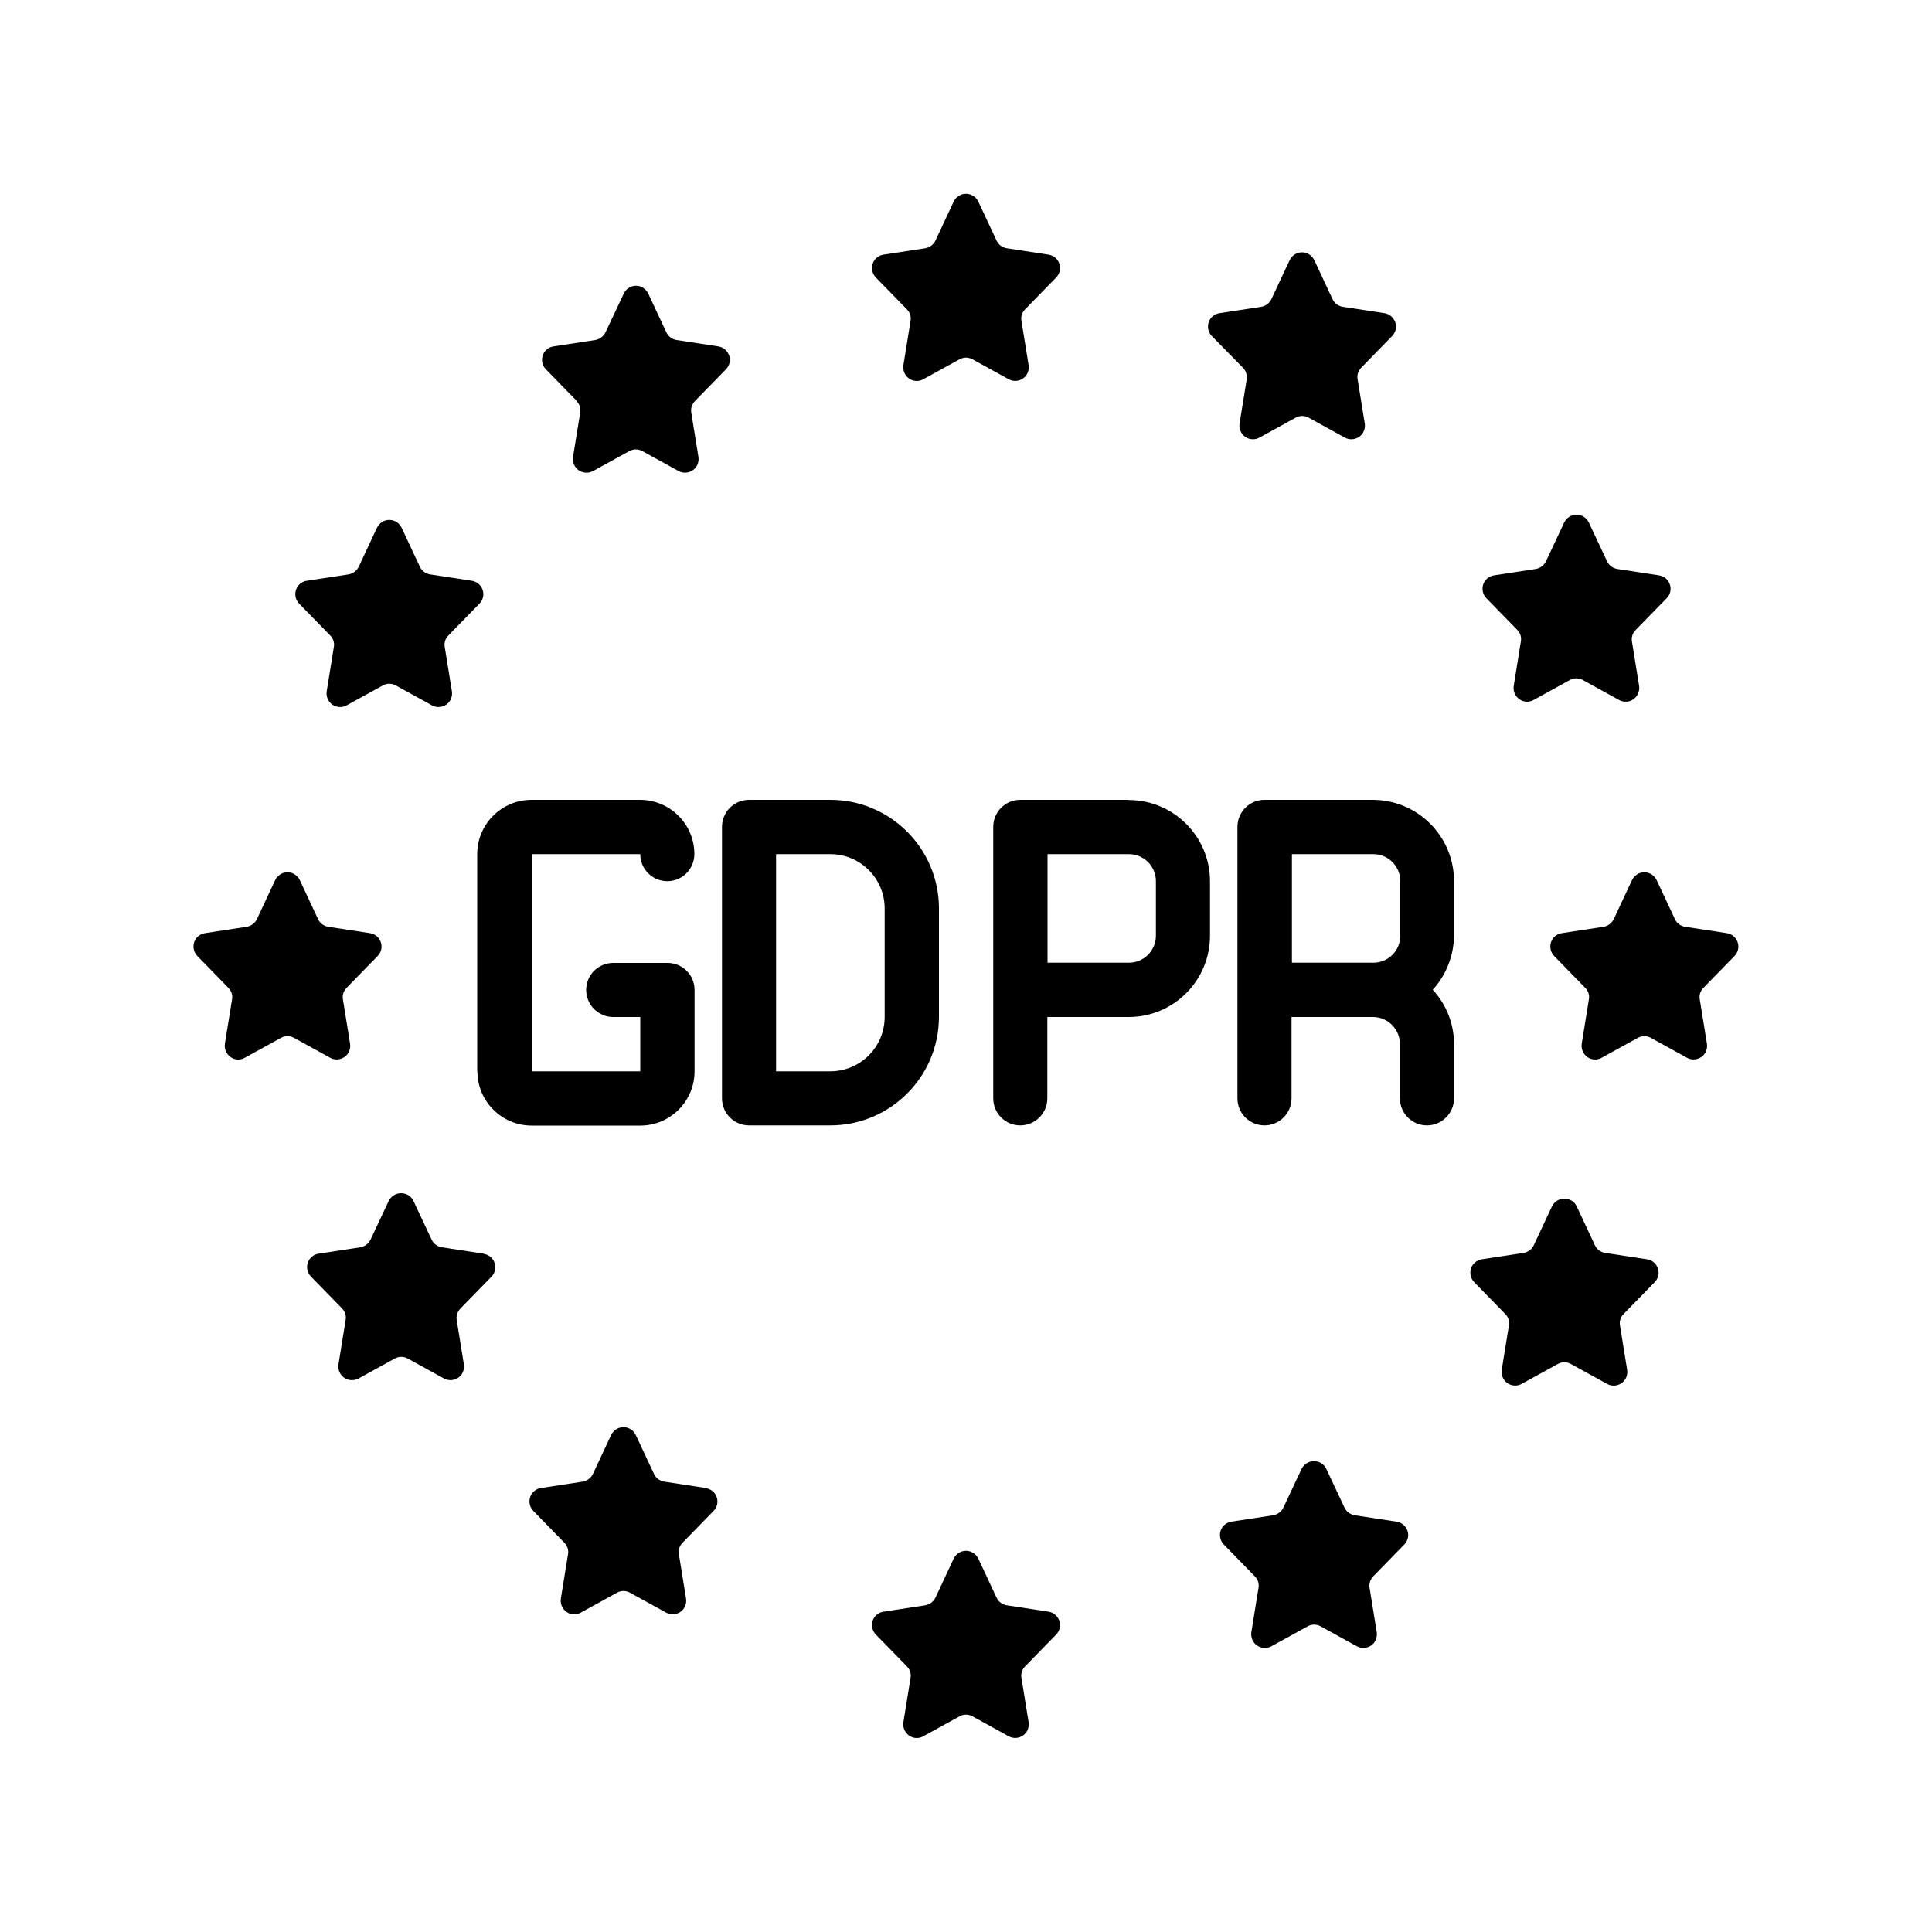 <?xml version="1.0" encoding="UTF-8"?>
<svg id="Layer_1" data-name="Layer 1" xmlns="http://www.w3.org/2000/svg" viewBox="0 0 100 100">
  <path d="M46.94,16.01c.16.16.23.38.19.6l-.37,2.29c-.04.27.07.53.29.69s.51.17.74.04l1.87-1.03c.21-.12.47-.12.68,0l1.87,1.03c.24.13.52.11.74-.04s.33-.42.29-.69l-.37-2.29c-.04-.22.03-.44.19-.6l1.61-1.65c.18-.19.25-.46.16-.71-.08-.25-.3-.43-.56-.47l-2.16-.33c-.23-.04-.43-.18-.53-.4l-.94-2.01c-.12-.25-.36-.41-.64-.41s-.52.16-.64.41l-.94,2.01c-.1.21-.3.36-.53.4l-2.16.33c-.26.04-.48.22-.56.47s-.02.52.16.71l1.61,1.65Z"/>
  <path d="M54.27,83.42l-2.16-.33c-.23-.04-.43-.18-.53-.4l-.94-2.01c-.12-.25-.36-.41-.64-.41s-.52.16-.64.41l-.94,2.01c-.1.21-.3.36-.53.4l-2.16.33c-.26.04-.48.22-.56.47s-.02.52.16.71l1.61,1.65c.16.16.23.38.19.6l-.37,2.29c-.04.27.07.53.29.69s.51.17.74.04l1.87-1.03c.21-.12.47-.12.68,0l1.87,1.03c.24.13.52.11.74-.04s.33-.42.29-.69l-.37-2.29c-.04-.22.03-.44.19-.6l1.61-1.65c.18-.19.25-.46.16-.71s-.3-.43-.56-.47Z"/>
  <path d="M29.84,20.76c.16.16.23.38.19.6l-.37,2.29c-.04.27.07.53.29.69.22.15.51.17.75.04l1.87-1.03c.21-.12.47-.12.68,0l1.87,1.03c.24.13.52.11.74-.04s.33-.42.29-.69l-.37-2.29c-.04-.22.04-.44.19-.6l1.61-1.65c.18-.19.25-.46.16-.71s-.3-.43-.56-.47l-2.16-.33c-.23-.04-.43-.18-.53-.4l-.94-2.01c-.12-.24-.36-.4-.63-.4s-.51.15-.63.4l-.95,2.01c-.1.21-.3.36-.53.4l-2.16.33c-.26.04-.48.22-.56.47s-.02.52.16.71l1.61,1.65Z"/>
  <path d="M72.28,78.76l-2.16-.33c-.23-.04-.43-.18-.53-.4l-.94-2c-.12-.25-.36-.4-.64-.4s-.52.16-.64.4l-.94,2c-.1.21-.3.36-.53.4l-2.16.33c-.26.04-.48.22-.56.47s-.02.52.16.71l1.61,1.65c.16.16.23.38.19.6l-.37,2.29c-.04.27.07.53.29.69.22.15.51.17.75.04l1.87-1.03c.21-.12.47-.12.68,0l1.87,1.03c.24.13.52.11.74-.04s.33-.42.29-.69l-.37-2.29c-.04-.22.04-.44.19-.6l1.61-1.65c.18-.19.25-.46.16-.71s-.3-.43-.56-.47Z"/>
  <path d="M17.09,32.89c.16.16.23.38.19.6l-.37,2.29c-.04.27.07.53.29.69.22.15.51.17.74.04l1.87-1.03c.21-.12.47-.12.68,0l1.87,1.03c.24.13.52.11.74-.04.22-.15.33-.42.29-.69l-.37-2.29c-.04-.22.03-.44.19-.6l1.61-1.65c.18-.19.25-.46.16-.71-.08-.25-.3-.43-.56-.47l-2.16-.33c-.23-.04-.43-.18-.53-.4l-.94-2.01c-.12-.25-.36-.41-.64-.41s-.52.16-.64.41l-.94,2.01c-.1.21-.3.36-.53.4l-2.16.33c-.26.04-.48.22-.56.47-.08.25-.02.52.16.71l1.61,1.65Z"/>
  <path d="M85.24,65.18l-2.16-.33c-.23-.04-.43-.18-.53-.4l-.94-2.01c-.12-.25-.36-.4-.64-.4s-.52.16-.64.4l-.94,2.01c-.1.21-.3.36-.53.4l-2.16.33c-.26.04-.48.22-.56.47s-.02.52.16.71l1.61,1.65c.16.16.23.38.19.6l-.37,2.29c-.04.27.07.53.29.69.22.15.51.17.74.04l1.87-1.03c.21-.12.47-.12.68,0l1.87,1.03c.24.13.52.12.75-.04s.33-.42.29-.69l-.37-2.29c-.04-.22.03-.44.19-.6l1.61-1.65c.18-.19.25-.46.16-.71-.08-.25-.3-.43-.56-.47Z"/>
  <path d="M17.83,54.71c.22-.15.33-.42.29-.69l-.37-2.29c-.04-.22.03-.44.19-.6l1.61-1.65c.18-.19.25-.46.16-.71-.08-.25-.3-.43-.56-.47l-2.16-.33c-.23-.04-.43-.18-.53-.4l-.94-2.01c-.12-.25-.36-.41-.64-.41s-.52.16-.64.41l-.94,2.01c-.1.21-.3.36-.53.4l-2.16.33c-.26.04-.48.22-.56.47-.08.25-.02.52.16.71l1.61,1.65c.16.16.23.38.19.6l-.37,2.29c-.04.27.07.53.29.69s.51.17.74.04l1.87-1.03c.21-.12.47-.12.68,0l1.87,1.03c.24.13.52.11.74-.04Z"/>
  <path d="M89.78,49.48c.18-.19.25-.46.16-.71-.08-.25-.3-.43-.56-.47l-2.16-.33c-.23-.04-.43-.18-.53-.4l-.94-2.01c-.12-.25-.36-.41-.64-.41s-.52.16-.64.41l-.94,2.01c-.1.21-.3.36-.53.4l-2.16.33c-.26.04-.48.22-.56.47s-.02.52.16.71l1.61,1.65c.16.16.23.38.19.6l-.37,2.29c-.04.27.07.53.29.69s.51.17.74.04l1.87-1.03c.21-.12.47-.12.68,0l1.87,1.03c.24.13.52.11.74-.04s.33-.42.29-.69l-.37-2.29c-.04-.22.03-.44.19-.6l1.61-1.65Z"/>
  <path d="M25.03,64.89l-2.16-.33c-.23-.04-.43-.18-.53-.4l-.94-2c-.12-.25-.36-.4-.64-.4s-.52.16-.64.4l-.94,2c-.1.21-.3.36-.53.4l-2.16.33c-.26.04-.48.22-.56.47-.08.25-.02.52.16.71l1.61,1.65c.16.16.23.38.19.6l-.37,2.3c-.04.27.07.53.29.69.22.15.51.17.75.04l1.87-1.03c.21-.12.47-.12.68,0l1.87,1.03c.24.13.52.11.74-.04.22-.15.33-.42.29-.69l-.37-2.29c-.04-.22.04-.44.19-.6l1.61-1.65c.18-.19.25-.46.16-.71-.08-.25-.3-.43-.56-.47Z"/>
  <path d="M78.53,32.6c.16.16.23.38.19.6l-.37,2.3c-.04.27.07.53.29.69s.51.17.74.04l1.87-1.03c.21-.12.47-.12.68,0l1.87,1.03c.24.13.53.12.75-.04s.33-.43.29-.69l-.37-2.29c-.04-.22.03-.44.19-.6l1.61-1.65c.18-.19.25-.46.16-.71-.08-.25-.3-.43-.56-.47l-2.16-.33c-.23-.04-.43-.18-.53-.4l-.94-2c-.12-.25-.36-.41-.64-.41s-.52.16-.64.41l-.94,2c-.1.21-.3.36-.53.4l-2.16.33c-.26.04-.48.22-.56.47-.08.25-.02.52.16.71l1.6,1.64Z"/>
  <path d="M36.54,77.02l-2.16-.33c-.23-.04-.43-.18-.53-.4l-.94-2.01c-.12-.25-.36-.41-.64-.41s-.52.16-.64.41l-.94,2.01c-.1.21-.3.36-.53.4l-2.16.33c-.26.04-.48.22-.56.47-.08.25-.02.52.16.71l1.61,1.65c.16.16.23.38.19.6l-.37,2.29c-.04.27.07.53.29.69s.51.17.74.04l1.87-1.03c.21-.12.47-.12.68,0l1.87,1.03c.24.13.52.11.74-.04.22-.15.33-.42.29-.69l-.37-2.29c-.04-.22.03-.44.19-.6l1.6-1.64c.19-.19.25-.46.17-.71-.08-.25-.3-.43-.56-.47Z"/>
  <path d="M64.53,19.63l-.37,2.29c-.04.27.07.53.29.69.22.15.51.17.74.04l1.87-1.03c.21-.12.47-.12.68,0l1.87,1.03c.24.13.52.11.74-.04s.33-.42.29-.69l-.37-2.29c-.04-.22.03-.44.19-.6l1.6-1.64c.18-.19.25-.46.16-.71s-.3-.43-.56-.47l-2.16-.33c-.23-.04-.43-.18-.53-.4l-.94-2.01c-.12-.25-.36-.41-.64-.41s-.52.16-.64.41l-.94,2.01c-.1.21-.3.36-.53.4l-2.16.33c-.26.04-.48.22-.56.47-.08.25-.02.52.16.71l1.61,1.64c.16.16.23.38.19.6Z"/>
  <path d="M24.71,55.45c0,1.55,1.26,2.81,2.81,2.81h5.62c1.55,0,2.81-1.26,2.81-2.81v-4.21c0-.78-.63-1.4-1.4-1.4h-2.81c-.78,0-1.4.63-1.4,1.4s.63,1.4,1.4,1.4h1.4v2.81h-5.62v-11.24h5.62c0,.78.63,1.4,1.4,1.4s1.4-.63,1.4-1.4c0-1.55-1.26-2.81-2.81-2.81h-5.62c-1.55,0-2.81,1.26-2.81,2.81v11.24h0Z"/>
  <path d="M48.6,52.64v-5.62c0-3.1-2.52-5.62-5.62-5.62h-4.21c-.78,0-1.4.63-1.4,1.4v14.05c0,.78.63,1.4,1.4,1.4h4.21c3.1,0,5.62-2.52,5.62-5.62ZM45.79,52.64c0,1.55-1.26,2.81-2.81,2.81h-2.81v-11.24h2.81c1.55,0,2.81,1.26,2.81,2.81v5.62Z"/>
  <path d="M58.43,41.4h-5.62c-.78,0-1.4.63-1.4,1.4v14.05c0,.78.63,1.4,1.4,1.4s1.4-.63,1.4-1.4v-4.21h4.21c2.33,0,4.21-1.89,4.21-4.21v-2.81c0-2.33-1.89-4.21-4.21-4.21ZM59.83,48.43c0,.78-.63,1.4-1.4,1.4h-4.21v-5.62h4.21c.78,0,1.4.63,1.4,1.4v2.81Z"/>
  <path d="M71.07,41.4h-5.62c-.78,0-1.4.63-1.4,1.4v14.05c0,.78.63,1.4,1.4,1.4s1.4-.63,1.4-1.4v-4.21h4.21c.78,0,1.4.63,1.4,1.4v2.81c0,.78.63,1.4,1.4,1.4s1.4-.63,1.4-1.4v-2.81c0-1.04-.39-2.04-1.1-2.81.7-.77,1.09-1.77,1.1-2.81v-2.81c0-2.33-1.89-4.21-4.21-4.21ZM72.48,48.43c0,.78-.63,1.4-1.4,1.4h-4.21v-5.62h4.21c.78,0,1.4.63,1.4,1.4v2.81h0Z"/>
</svg>